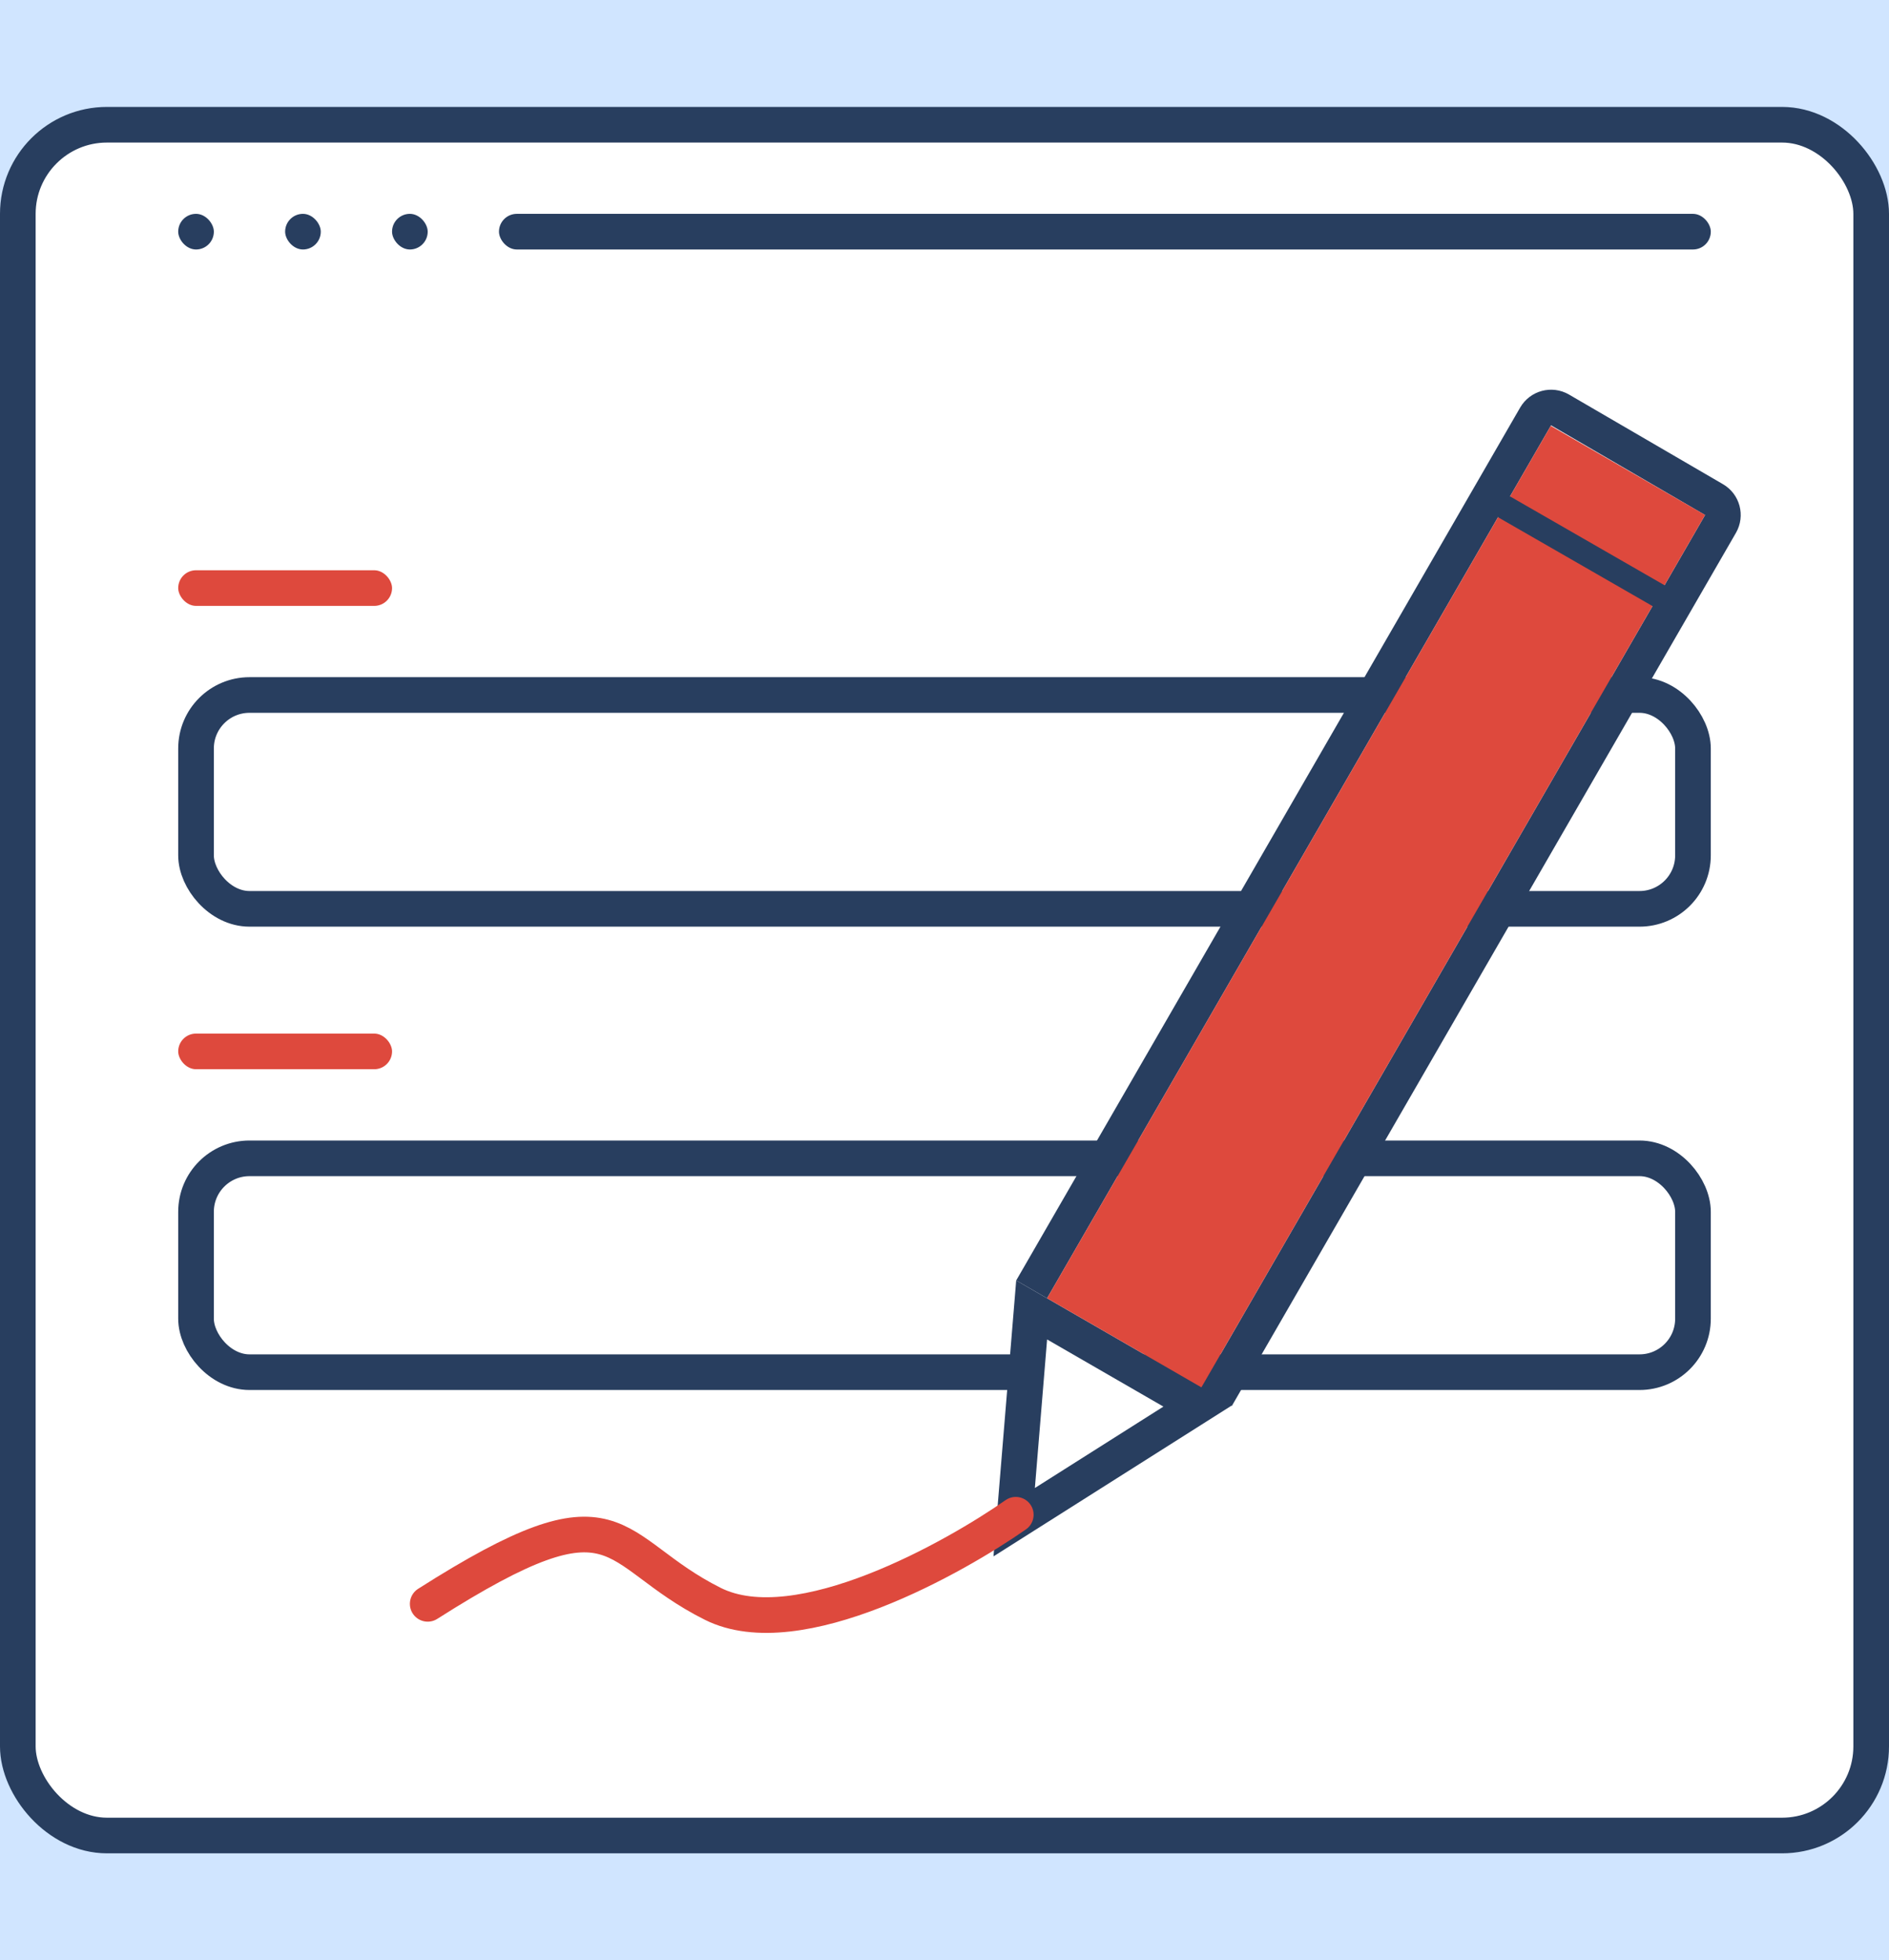 <svg xmlns="http://www.w3.org/2000/svg" width="53" height="55" viewBox="0 0 53 55" fill="none"><rect width="53" height="55" fill="#D0E5FF"></rect><path d="M48.5 8.764C55.785 19.117 49.005 49.264 33.5 49.264C17.5 49.264 20.5 39.764 7.5 29.764C-5.5 19.764 2 5.264 19.5 10.264C37 15.265 39 -4.736 48.5 8.764Z" fill="#DAE4F2"></path><rect x="0.5" y="3.5" width="52" height="48" rx="2.5" fill="white" stroke="#283E5F"></rect><rect x="5.5" y="19.5" width="42" height="6" rx="1.5" stroke="#283E5F"></rect><rect x="5.5" y="32.5" width="42" height="6" rx="1.5" stroke="#283E5F"></rect><rect x="14" y="6" width="34" height="1" rx="0.5" fill="#283E5F"></rect><rect x="5" y="6" width="1" height="1" rx="0.5" fill="#283E5F"></rect><rect x="8" y="6" width="1" height="1" rx="0.5" fill="#283E5F"></rect><rect x="11" y="6" width="1" height="1" rx="0.5" fill="#283E5F"></rect><rect x="5" y="16" width="6" height="1" rx="0.5" fill="#DE493D"></rect><rect x="5" y="29" width="6" height="1" rx="0.5" fill="#DE493D"></rect><path d="M34.131 39.194L48.273 14.7C48.41 14.461 48.329 14.156 48.091 14.018L43.77 11.502C43.531 11.363 43.224 11.445 43.085 11.684L28.945 36.176" stroke="#283E5F"></path><path d="M28.455 42.709L28.945 36.754L33.608 39.446L28.455 42.709Z" fill="white" stroke="#283E5F"></path><path d="M43.51 11.949L47.84 14.449L33.708 38.926L29.378 36.426L43.51 11.949Z" fill="#DE493D"></path><path d="M41.942 14.072C42.035 13.91 42.241 13.855 42.403 13.948L46.925 16.549C47.087 16.642 47.143 16.848 47.05 17.01V17.01C46.957 17.172 46.75 17.227 46.589 17.134L42.066 14.533C41.904 14.44 41.849 14.234 41.942 14.072V14.072Z" fill="#283E5F"></path><path d="M12 45C17.5 41.5 17 43.5 20 45C22.4 46.2 26.833 43.667 28.5 42.5" stroke="#DE493D" stroke-linecap="round" stroke-linejoin="round"></path></svg>